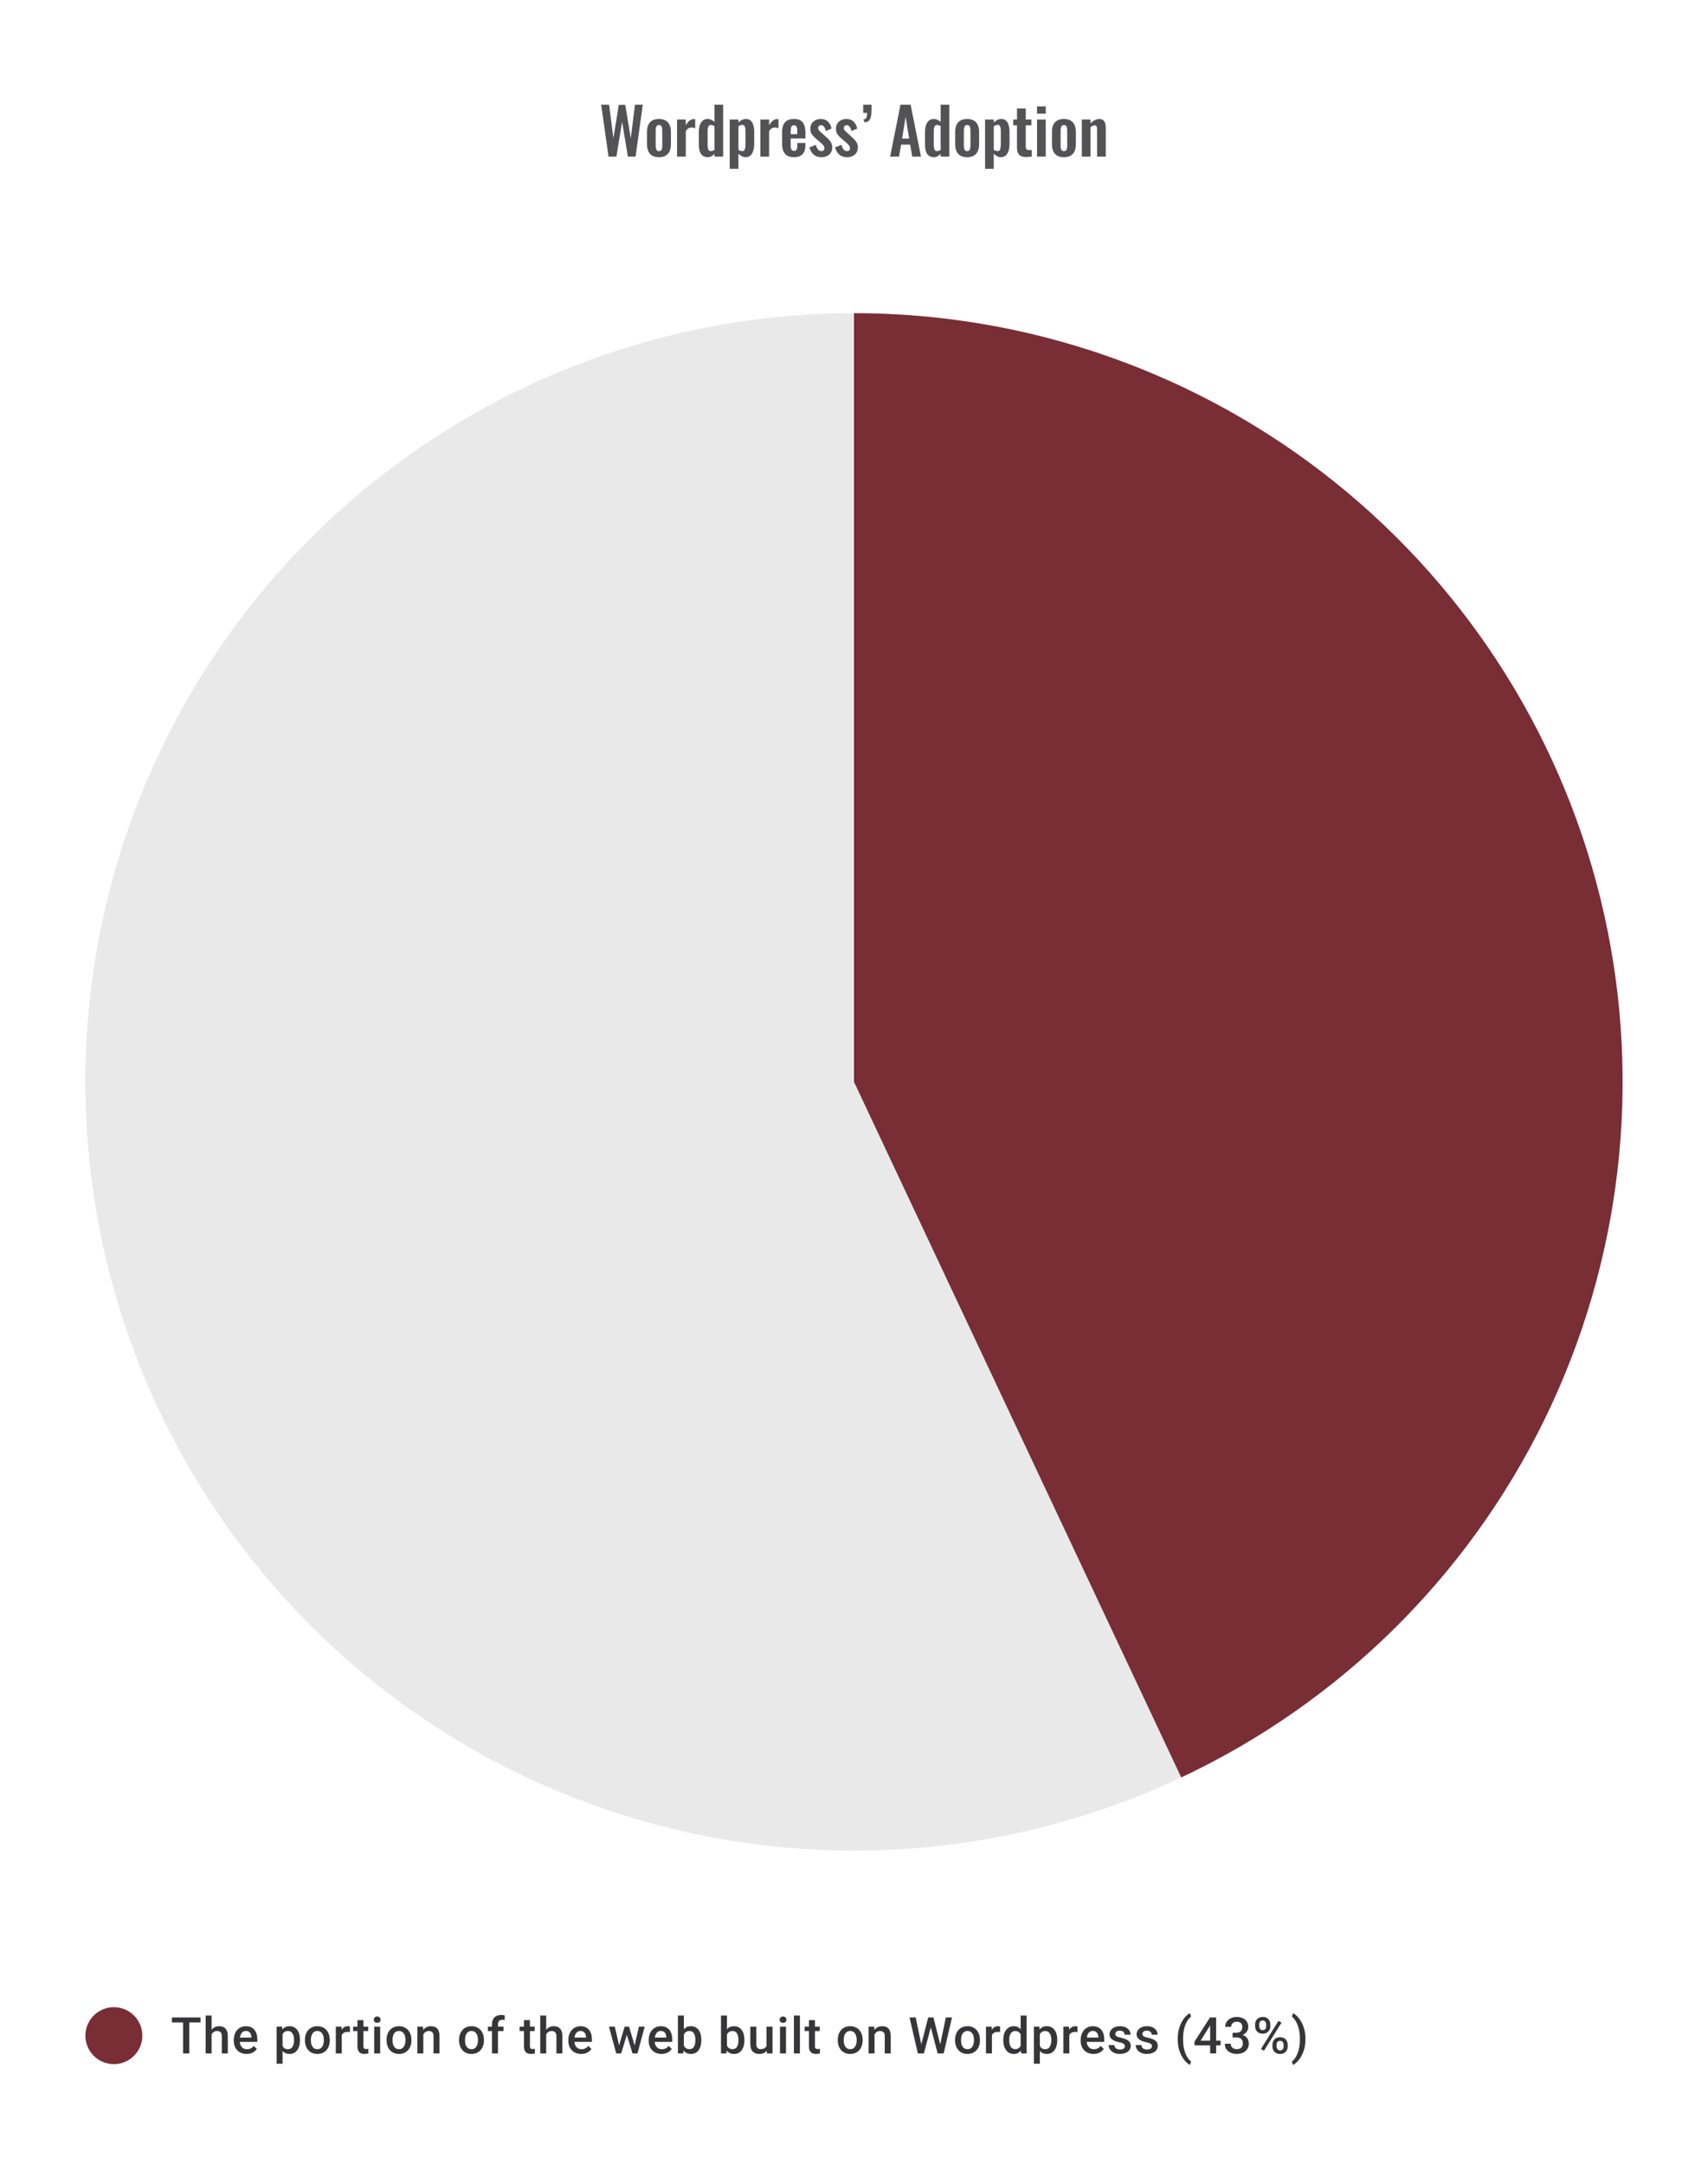 <svg width="480" height="608" viewBox="0 0 480 608" fill="none" xmlns="http://www.w3.org/2000/svg">
<path d="M171.015 44L168.945 29.42H171.177L172.383 38.87L173.895 29.456H175.713L177.261 38.87L178.449 29.42H180.645L178.611 44H176.451L174.831 34.226L173.229 44H171.015ZM185.182 44.162C184.426 44.162 183.802 44.024 183.31 43.748C182.818 43.46 182.446 43.046 182.194 42.506C181.954 41.966 181.834 41.312 181.834 40.544V37.052C181.834 36.284 181.954 35.63 182.194 35.09C182.446 34.55 182.818 34.142 183.31 33.866C183.802 33.578 184.426 33.434 185.182 33.434C185.938 33.434 186.562 33.578 187.054 33.866C187.558 34.142 187.93 34.55 188.17 35.09C188.422 35.63 188.548 36.284 188.548 37.052V40.544C188.548 41.312 188.422 41.966 188.17 42.506C187.93 43.046 187.558 43.46 187.054 43.748C186.562 44.024 185.938 44.162 185.182 44.162ZM185.2 42.47C185.476 42.47 185.68 42.392 185.812 42.236C185.944 42.08 186.028 41.87 186.064 41.606C186.1 41.33 186.118 41.03 186.118 40.706V36.89C186.118 36.566 186.1 36.272 186.064 36.008C186.028 35.744 185.944 35.534 185.812 35.378C185.68 35.21 185.476 35.126 185.2 35.126C184.924 35.126 184.72 35.21 184.588 35.378C184.456 35.534 184.366 35.744 184.318 36.008C184.282 36.272 184.264 36.566 184.264 36.89V40.706C184.264 41.03 184.282 41.33 184.318 41.606C184.366 41.87 184.456 42.08 184.588 42.236C184.72 42.392 184.924 42.47 185.2 42.47ZM190.277 44V33.596H192.725V35.198C193.085 34.586 193.445 34.148 193.805 33.884C194.165 33.608 194.561 33.47 194.993 33.47C195.065 33.47 195.125 33.476 195.173 33.488C195.233 33.488 195.299 33.494 195.371 33.506V36.044C195.227 35.984 195.065 35.936 194.885 35.9C194.717 35.852 194.543 35.828 194.363 35.828C194.039 35.828 193.745 35.906 193.481 36.062C193.217 36.218 192.965 36.476 192.725 36.836V44H190.277ZM198.909 44.162C198.081 44.162 197.451 43.868 197.019 43.28C196.599 42.692 196.389 41.75 196.389 40.454V37.268C196.389 36.548 196.467 35.9 196.623 35.324C196.791 34.748 197.055 34.292 197.415 33.956C197.775 33.608 198.261 33.434 198.873 33.434C199.245 33.434 199.587 33.512 199.899 33.668C200.223 33.812 200.517 34.004 200.781 34.244V29.42H203.229V44H200.781V43.262C200.505 43.538 200.211 43.76 199.899 43.928C199.587 44.084 199.257 44.162 198.909 44.162ZM199.809 42.47C199.941 42.47 200.091 42.44 200.259 42.38C200.427 42.32 200.601 42.236 200.781 42.128V35.45C200.637 35.354 200.481 35.276 200.313 35.216C200.145 35.144 199.971 35.108 199.791 35.108C199.443 35.108 199.197 35.27 199.053 35.594C198.921 35.906 198.855 36.29 198.855 36.746V40.634C198.855 40.982 198.879 41.294 198.927 41.57C198.975 41.846 199.065 42.068 199.197 42.236C199.341 42.392 199.545 42.47 199.809 42.47ZM205.077 47.42V33.596H207.525V34.388C207.825 34.1 208.155 33.872 208.515 33.704C208.875 33.524 209.253 33.434 209.649 33.434C210.117 33.434 210.501 33.542 210.801 33.758C211.101 33.974 211.335 34.262 211.503 34.622C211.671 34.97 211.785 35.348 211.845 35.756C211.917 36.152 211.953 36.536 211.953 36.908V40.436C211.953 41.12 211.869 41.744 211.701 42.308C211.545 42.872 211.287 43.322 210.927 43.658C210.579 43.994 210.111 44.162 209.523 44.162C209.151 44.162 208.797 44.072 208.461 43.892C208.137 43.712 207.825 43.484 207.525 43.208V47.42H205.077ZM208.605 42.452C208.869 42.452 209.061 42.368 209.181 42.2C209.313 42.02 209.397 41.786 209.433 41.498C209.481 41.198 209.505 40.874 209.505 40.526V36.8C209.505 36.476 209.481 36.188 209.433 35.936C209.385 35.672 209.295 35.462 209.163 35.306C209.031 35.15 208.839 35.072 208.587 35.072C208.395 35.072 208.203 35.12 208.011 35.216C207.831 35.3 207.669 35.402 207.525 35.522V42.092C207.681 42.2 207.849 42.29 208.029 42.362C208.209 42.422 208.401 42.452 208.605 42.452ZM213.691 44V33.596H216.139V35.198C216.499 34.586 216.859 34.148 217.219 33.884C217.579 33.608 217.975 33.47 218.407 33.47C218.479 33.47 218.539 33.476 218.587 33.488C218.647 33.488 218.713 33.494 218.785 33.506V36.044C218.641 35.984 218.479 35.936 218.299 35.9C218.131 35.852 217.957 35.828 217.777 35.828C217.453 35.828 217.159 35.906 216.895 36.062C216.631 36.218 216.379 36.476 216.139 36.836V44H213.691ZM223.133 44.162C222.353 44.162 221.717 44.018 221.225 43.73C220.733 43.43 220.367 42.998 220.127 42.434C219.899 41.858 219.785 41.168 219.785 40.364V37.232C219.785 36.404 219.899 35.708 220.127 35.144C220.367 34.58 220.733 34.154 221.225 33.866C221.729 33.578 222.365 33.434 223.133 33.434C223.961 33.434 224.603 33.59 225.059 33.902C225.527 34.214 225.857 34.67 226.049 35.27C226.253 35.858 226.355 36.578 226.355 37.43V38.906H222.215V40.958C222.215 41.294 222.245 41.57 222.305 41.786C222.377 42.002 222.485 42.158 222.629 42.254C222.773 42.35 222.947 42.398 223.151 42.398C223.367 42.398 223.541 42.35 223.673 42.254C223.805 42.146 223.901 41.996 223.961 41.804C224.021 41.6 224.051 41.348 224.051 41.048V40.184H226.337V40.886C226.337 41.942 226.073 42.752 225.545 43.316C225.017 43.88 224.213 44.162 223.133 44.162ZM222.215 37.7H224.051V36.71C224.051 36.35 224.021 36.062 223.961 35.846C223.901 35.618 223.805 35.456 223.673 35.36C223.541 35.252 223.355 35.198 223.115 35.198C222.899 35.198 222.725 35.252 222.593 35.36C222.461 35.468 222.365 35.648 222.305 35.9C222.245 36.152 222.215 36.512 222.215 36.98V37.7ZM230.842 44.162C229.966 44.162 229.246 43.928 228.682 43.46C228.118 42.992 227.716 42.308 227.476 41.408L229.294 40.706C229.438 41.27 229.63 41.702 229.87 42.002C230.11 42.302 230.422 42.452 230.806 42.452C231.094 42.452 231.31 42.38 231.454 42.236C231.598 42.092 231.67 41.894 231.67 41.642C231.67 41.354 231.58 41.096 231.4 40.868C231.232 40.628 230.938 40.334 230.518 39.986L229.258 38.924C228.802 38.528 228.43 38.126 228.142 37.718C227.866 37.298 227.728 36.776 227.728 36.152C227.728 35.588 227.854 35.108 228.106 34.712C228.37 34.304 228.724 33.992 229.168 33.776C229.624 33.548 230.128 33.434 230.68 33.434C231.52 33.434 232.192 33.686 232.696 34.19C233.212 34.682 233.542 35.33 233.686 36.134L232.084 36.818C232.024 36.53 231.934 36.266 231.814 36.026C231.706 35.774 231.562 35.57 231.382 35.414C231.202 35.258 230.992 35.18 230.752 35.18C230.5 35.18 230.296 35.258 230.14 35.414C229.996 35.57 229.924 35.768 229.924 36.008C229.924 36.212 230.008 36.422 230.176 36.638C230.356 36.854 230.608 37.1 230.932 37.376L232.21 38.528C232.486 38.768 232.75 39.026 233.002 39.302C233.254 39.578 233.464 39.89 233.632 40.238C233.8 40.574 233.884 40.964 233.884 41.408C233.884 42.008 233.746 42.512 233.47 42.92C233.206 43.328 232.84 43.64 232.372 43.856C231.916 44.06 231.406 44.162 230.842 44.162ZM238.049 44.162C237.173 44.162 236.453 43.928 235.889 43.46C235.325 42.992 234.923 42.308 234.683 41.408L236.501 40.706C236.645 41.27 236.837 41.702 237.077 42.002C237.317 42.302 237.629 42.452 238.013 42.452C238.301 42.452 238.517 42.38 238.661 42.236C238.805 42.092 238.877 41.894 238.877 41.642C238.877 41.354 238.787 41.096 238.607 40.868C238.439 40.628 238.145 40.334 237.725 39.986L236.465 38.924C236.009 38.528 235.637 38.126 235.349 37.718C235.073 37.298 234.935 36.776 234.935 36.152C234.935 35.588 235.061 35.108 235.313 34.712C235.577 34.304 235.931 33.992 236.375 33.776C236.831 33.548 237.335 33.434 237.887 33.434C238.727 33.434 239.399 33.686 239.903 34.19C240.419 34.682 240.749 35.33 240.893 36.134L239.291 36.818C239.231 36.53 239.141 36.266 239.021 36.026C238.913 35.774 238.769 35.57 238.589 35.414C238.409 35.258 238.199 35.18 237.959 35.18C237.707 35.18 237.503 35.258 237.347 35.414C237.203 35.57 237.131 35.768 237.131 36.008C237.131 36.212 237.215 36.422 237.383 36.638C237.563 36.854 237.815 37.1 238.139 37.376L239.417 38.528C239.693 38.768 239.957 39.026 240.209 39.302C240.461 39.578 240.671 39.89 240.839 40.238C241.007 40.574 241.091 40.964 241.091 41.408C241.091 42.008 240.953 42.512 240.677 42.92C240.413 43.328 240.047 43.64 239.579 43.856C239.123 44.06 238.613 44.162 238.049 44.162ZM242.934 34.37L242.664 33.542C243.084 33.53 243.36 33.368 243.492 33.056C243.624 32.744 243.69 32.3 243.69 31.724H242.592V29.42H244.932C244.932 29.744 244.932 30.068 244.932 30.392C244.932 30.704 244.926 31.004 244.914 31.292C244.902 32.276 244.752 33.032 244.464 33.56C244.188 34.076 243.678 34.346 242.934 34.37ZM250.151 44L253.067 29.42H255.911L258.827 44H256.361L255.785 40.634H253.247L252.653 44H250.151ZM253.517 38.942H255.497L254.507 32.822L253.517 38.942ZM262.471 44.162C261.643 44.162 261.013 43.868 260.581 43.28C260.161 42.692 259.951 41.75 259.951 40.454V37.268C259.951 36.548 260.029 35.9 260.185 35.324C260.353 34.748 260.617 34.292 260.977 33.956C261.337 33.608 261.823 33.434 262.435 33.434C262.807 33.434 263.149 33.512 263.461 33.668C263.785 33.812 264.079 34.004 264.343 34.244V29.42H266.791V44H264.343V43.262C264.067 43.538 263.773 43.76 263.461 43.928C263.149 44.084 262.819 44.162 262.471 44.162ZM263.371 42.47C263.503 42.47 263.653 42.44 263.821 42.38C263.989 42.32 264.163 42.236 264.343 42.128V35.45C264.199 35.354 264.043 35.276 263.875 35.216C263.707 35.144 263.533 35.108 263.353 35.108C263.005 35.108 262.759 35.27 262.615 35.594C262.483 35.906 262.417 36.29 262.417 36.746V40.634C262.417 40.982 262.441 41.294 262.489 41.57C262.537 41.846 262.627 42.068 262.759 42.236C262.903 42.392 263.107 42.47 263.371 42.47ZM271.789 44.162C271.033 44.162 270.409 44.024 269.917 43.748C269.425 43.46 269.053 43.046 268.801 42.506C268.561 41.966 268.441 41.312 268.441 40.544V37.052C268.441 36.284 268.561 35.63 268.801 35.09C269.053 34.55 269.425 34.142 269.917 33.866C270.409 33.578 271.033 33.434 271.789 33.434C272.545 33.434 273.169 33.578 273.661 33.866C274.165 34.142 274.537 34.55 274.777 35.09C275.029 35.63 275.155 36.284 275.155 37.052V40.544C275.155 41.312 275.029 41.966 274.777 42.506C274.537 43.046 274.165 43.46 273.661 43.748C273.169 44.024 272.545 44.162 271.789 44.162ZM271.807 42.47C272.083 42.47 272.287 42.392 272.419 42.236C272.551 42.08 272.635 41.87 272.671 41.606C272.707 41.33 272.725 41.03 272.725 40.706V36.89C272.725 36.566 272.707 36.272 272.671 36.008C272.635 35.744 272.551 35.534 272.419 35.378C272.287 35.21 272.083 35.126 271.807 35.126C271.531 35.126 271.327 35.21 271.195 35.378C271.063 35.534 270.973 35.744 270.925 36.008C270.889 36.272 270.871 36.566 270.871 36.89V40.706C270.871 41.03 270.889 41.33 270.925 41.606C270.973 41.87 271.063 42.08 271.195 42.236C271.327 42.392 271.531 42.47 271.807 42.47ZM276.831 47.42V33.596H279.279V34.388C279.579 34.1 279.909 33.872 280.269 33.704C280.629 33.524 281.007 33.434 281.403 33.434C281.871 33.434 282.255 33.542 282.555 33.758C282.855 33.974 283.089 34.262 283.257 34.622C283.425 34.97 283.539 35.348 283.599 35.756C283.671 36.152 283.707 36.536 283.707 36.908V40.436C283.707 41.12 283.623 41.744 283.455 42.308C283.299 42.872 283.041 43.322 282.681 43.658C282.333 43.994 281.865 44.162 281.277 44.162C280.905 44.162 280.551 44.072 280.215 43.892C279.891 43.712 279.579 43.484 279.279 43.208V47.42H276.831ZM280.359 42.452C280.623 42.452 280.815 42.368 280.935 42.2C281.067 42.02 281.151 41.786 281.187 41.498C281.235 41.198 281.259 40.874 281.259 40.526V36.8C281.259 36.476 281.235 36.188 281.187 35.936C281.139 35.672 281.049 35.462 280.917 35.306C280.785 35.15 280.593 35.072 280.341 35.072C280.149 35.072 279.957 35.12 279.765 35.216C279.585 35.3 279.423 35.402 279.279 35.522V42.092C279.435 42.2 279.603 42.29 279.783 42.362C279.963 42.422 280.155 42.452 280.359 42.452ZM288.397 44.126C287.737 44.126 287.215 44.018 286.831 43.802C286.459 43.586 286.195 43.274 286.039 42.866C285.883 42.458 285.805 41.972 285.805 41.408V35.216H284.761V33.596H285.805V30.482H288.271V33.596H289.855V35.216H288.271V41.192C288.271 41.552 288.349 41.81 288.505 41.966C288.661 42.11 288.895 42.182 289.207 42.182C289.339 42.182 289.465 42.176 289.585 42.164C289.717 42.152 289.843 42.14 289.963 42.128V44C289.759 44.024 289.519 44.048 289.243 44.072C288.979 44.108 288.697 44.126 288.397 44.126ZM291.44 44V33.596H293.888V44H291.44ZM291.44 31.94V29.906H293.888V31.94H291.44ZM298.982 44.162C298.226 44.162 297.602 44.024 297.11 43.748C296.618 43.46 296.246 43.046 295.994 42.506C295.754 41.966 295.634 41.312 295.634 40.544V37.052C295.634 36.284 295.754 35.63 295.994 35.09C296.246 34.55 296.618 34.142 297.11 33.866C297.602 33.578 298.226 33.434 298.982 33.434C299.738 33.434 300.362 33.578 300.854 33.866C301.358 34.142 301.73 34.55 301.97 35.09C302.222 35.63 302.348 36.284 302.348 37.052V40.544C302.348 41.312 302.222 41.966 301.97 42.506C301.73 43.046 301.358 43.46 300.854 43.748C300.362 44.024 299.738 44.162 298.982 44.162ZM299 42.47C299.276 42.47 299.48 42.392 299.612 42.236C299.744 42.08 299.828 41.87 299.864 41.606C299.9 41.33 299.918 41.03 299.918 40.706V36.89C299.918 36.566 299.9 36.272 299.864 36.008C299.828 35.744 299.744 35.534 299.612 35.378C299.48 35.21 299.276 35.126 299 35.126C298.724 35.126 298.52 35.21 298.388 35.378C298.256 35.534 298.166 35.744 298.118 36.008C298.082 36.272 298.064 36.566 298.064 36.89V40.706C298.064 41.03 298.082 41.33 298.118 41.606C298.166 41.87 298.256 42.08 298.388 42.236C298.52 42.392 298.724 42.47 299 42.47ZM304.024 44V33.596H306.472V34.64C306.844 34.28 307.234 33.992 307.642 33.776C308.062 33.548 308.512 33.434 308.992 33.434C309.424 33.434 309.766 33.542 310.018 33.758C310.27 33.962 310.456 34.238 310.576 34.586C310.696 34.934 310.756 35.312 310.756 35.72V44H308.308V36.206C308.308 35.894 308.26 35.654 308.164 35.486C308.068 35.318 307.882 35.234 307.606 35.234C307.438 35.234 307.252 35.282 307.048 35.378C306.856 35.474 306.664 35.594 306.472 35.738V44H304.024Z" fill="#1E1E21" fill-opacity="0.76"/>
<circle cx="240" cy="304" r="216" fill="#1E1E21" fill-opacity="0.1"/>
<path d="M240 88C289.099 88 336.734 104.728 375.052 135.427C413.371 166.126 440.087 208.964 450.798 256.881C461.509 304.798 455.575 354.934 433.974 399.027C412.373 443.119 376.395 478.537 331.968 499.443L240 304L240 88Z" fill="#792D35"/>
<circle cx="32" cy="572" r="8" fill="#792D35"/>
<path d="M53.187 566.89V577H51.458V566.89H53.187ZM56.36 566.89V568.279H48.312V566.89H56.36ZM59.463 566.335V577H57.797V566.335H59.463ZM59.172 572.966L58.63 572.959C58.635 572.441 58.706 571.961 58.845 571.522C58.989 571.082 59.188 570.7 59.442 570.376C59.702 570.047 60.012 569.795 60.373 569.619C60.734 569.439 61.134 569.348 61.574 569.348C61.944 569.348 62.278 569.399 62.574 569.501C62.875 569.603 63.134 569.767 63.352 569.994C63.569 570.216 63.733 570.508 63.844 570.869C63.96 571.225 64.018 571.661 64.018 572.174V577H62.338V572.16C62.338 571.799 62.285 571.512 62.178 571.3C62.076 571.087 61.926 570.934 61.727 570.841C61.528 570.744 61.285 570.695 60.998 570.695C60.697 570.695 60.431 570.756 60.199 570.876C59.972 570.996 59.783 571.161 59.63 571.369C59.477 571.577 59.361 571.818 59.283 572.091C59.209 572.364 59.172 572.656 59.172 572.966ZM69.309 577.139C68.753 577.139 68.251 577.049 67.802 576.868C67.358 576.683 66.978 576.426 66.663 576.097C66.353 575.769 66.115 575.382 65.948 574.938C65.781 574.493 65.698 574.014 65.698 573.501V573.223C65.698 572.635 65.784 572.103 65.955 571.626C66.126 571.149 66.365 570.742 66.67 570.404C66.976 570.061 67.337 569.8 67.753 569.619C68.17 569.439 68.621 569.348 69.107 569.348C69.644 569.348 70.114 569.439 70.517 569.619C70.919 569.8 71.253 570.054 71.517 570.383C71.785 570.707 71.984 571.094 72.114 571.543C72.248 571.992 72.315 572.487 72.315 573.028V573.744H66.51V572.542H70.663V572.41C70.653 572.11 70.593 571.827 70.482 571.563C70.376 571.3 70.211 571.087 69.989 570.925C69.767 570.763 69.471 570.682 69.1 570.682C68.823 570.682 68.575 570.742 68.357 570.862C68.144 570.978 67.966 571.147 67.823 571.369C67.679 571.591 67.568 571.86 67.49 572.174C67.415 572.485 67.378 572.834 67.378 573.223V573.501C67.378 573.829 67.422 574.135 67.51 574.417C67.603 574.695 67.737 574.938 67.913 575.146C68.089 575.354 68.302 575.519 68.552 575.639C68.802 575.755 69.086 575.813 69.406 575.813C69.808 575.813 70.167 575.732 70.482 575.57C70.797 575.408 71.07 575.179 71.301 574.882L72.183 575.736C72.021 575.972 71.811 576.199 71.551 576.417C71.292 576.63 70.975 576.803 70.6 576.938C70.23 577.072 69.799 577.139 69.309 577.139ZM79.411 570.932V579.888H77.737V569.487H79.279L79.411 570.932ZM84.306 573.174V573.32C84.306 573.866 84.241 574.373 84.111 574.841C83.986 575.304 83.799 575.709 83.549 576.056C83.304 576.398 83 576.664 82.639 576.854C82.278 577.044 81.862 577.139 81.389 577.139C80.922 577.139 80.512 577.053 80.16 576.882C79.813 576.706 79.519 576.458 79.279 576.139C79.038 575.82 78.844 575.445 78.695 575.014C78.552 574.579 78.45 574.102 78.39 573.584V573.021C78.45 572.471 78.552 571.971 78.695 571.522C78.844 571.073 79.038 570.686 79.279 570.362C79.519 570.038 79.813 569.788 80.16 569.612C80.508 569.436 80.913 569.348 81.376 569.348C81.848 569.348 82.267 569.441 82.632 569.626C82.998 569.807 83.306 570.066 83.556 570.404C83.806 570.737 83.993 571.14 84.118 571.612C84.243 572.079 84.306 572.6 84.306 573.174ZM82.632 573.32V573.174C82.632 572.827 82.6 572.505 82.535 572.209C82.47 571.908 82.368 571.644 82.23 571.418C82.091 571.191 81.913 571.015 81.695 570.89C81.482 570.76 81.225 570.695 80.924 570.695C80.628 570.695 80.374 570.746 80.16 570.848C79.948 570.945 79.769 571.082 79.626 571.258C79.482 571.434 79.371 571.64 79.293 571.876C79.214 572.107 79.158 572.36 79.126 572.633V573.98C79.181 574.313 79.276 574.618 79.411 574.896C79.545 575.174 79.735 575.396 79.98 575.563C80.23 575.725 80.549 575.806 80.938 575.806C81.239 575.806 81.496 575.741 81.709 575.611C81.922 575.482 82.095 575.304 82.23 575.077C82.368 574.845 82.47 574.579 82.535 574.278C82.6 573.977 82.632 573.658 82.632 573.32ZM85.694 573.327V573.167C85.694 572.626 85.773 572.123 85.93 571.661C86.088 571.193 86.314 570.788 86.611 570.445C86.912 570.098 87.277 569.83 87.708 569.64C88.143 569.446 88.633 569.348 89.18 569.348C89.731 569.348 90.221 569.446 90.652 569.64C91.087 569.83 91.455 570.098 91.756 570.445C92.056 570.788 92.286 571.193 92.443 571.661C92.6 572.123 92.679 572.626 92.679 573.167V573.327C92.679 573.869 92.6 574.371 92.443 574.834C92.286 575.297 92.056 575.702 91.756 576.049C91.455 576.391 91.089 576.66 90.659 576.854C90.228 577.044 89.74 577.139 89.194 577.139C88.643 577.139 88.15 577.044 87.715 576.854C87.284 576.66 86.918 576.391 86.618 576.049C86.317 575.702 86.088 575.297 85.93 574.834C85.773 574.371 85.694 573.869 85.694 573.327ZM87.368 573.167V573.327C87.368 573.665 87.402 573.984 87.472 574.285C87.541 574.586 87.65 574.85 87.798 575.077C87.946 575.304 88.136 575.482 88.367 575.611C88.599 575.741 88.874 575.806 89.194 575.806C89.504 575.806 89.772 575.741 89.999 575.611C90.23 575.482 90.42 575.304 90.568 575.077C90.716 574.85 90.825 574.586 90.895 574.285C90.969 573.984 91.006 573.665 91.006 573.327V573.167C91.006 572.834 90.969 572.519 90.895 572.223C90.825 571.922 90.714 571.656 90.561 571.424C90.413 571.193 90.224 571.013 89.992 570.883C89.765 570.749 89.494 570.682 89.18 570.682C88.865 570.682 88.592 570.749 88.36 570.883C88.133 571.013 87.946 571.193 87.798 571.424C87.65 571.656 87.541 571.922 87.472 572.223C87.402 572.519 87.368 572.834 87.368 573.167ZM96.046 570.918V577H94.373V569.487H95.97L96.046 570.918ZM98.345 569.439L98.331 570.994C98.229 570.975 98.118 570.962 97.998 570.952C97.882 570.943 97.766 570.938 97.65 570.938C97.363 570.938 97.111 570.98 96.894 571.063C96.676 571.142 96.493 571.258 96.345 571.411C96.201 571.559 96.09 571.739 96.012 571.952C95.933 572.165 95.887 572.403 95.873 572.667L95.491 572.695C95.491 572.223 95.537 571.786 95.63 571.383C95.722 570.98 95.861 570.626 96.046 570.32C96.236 570.015 96.472 569.777 96.755 569.605C97.042 569.434 97.373 569.348 97.748 569.348C97.849 569.348 97.958 569.358 98.074 569.376C98.194 569.395 98.284 569.416 98.345 569.439ZM103.469 569.487V570.709H99.233V569.487H103.469ZM100.455 567.647H102.128V574.924C102.128 575.155 102.161 575.334 102.226 575.459C102.295 575.579 102.39 575.66 102.51 575.702C102.631 575.743 102.772 575.764 102.934 575.764C103.05 575.764 103.161 575.757 103.267 575.743C103.374 575.729 103.459 575.715 103.524 575.702L103.531 576.979C103.392 577.021 103.23 577.058 103.045 577.09C102.864 577.123 102.656 577.139 102.42 577.139C102.036 577.139 101.696 577.072 101.399 576.938C101.103 576.799 100.872 576.574 100.705 576.264C100.538 575.954 100.455 575.542 100.455 575.028V567.647ZM106.836 569.487V577H105.156V569.487H106.836ZM105.044 567.515C105.044 567.261 105.128 567.05 105.294 566.884C105.466 566.712 105.702 566.627 106.003 566.627C106.299 566.627 106.533 566.712 106.704 566.884C106.875 567.05 106.961 567.261 106.961 567.515C106.961 567.765 106.875 567.974 106.704 568.14C106.533 568.307 106.299 568.39 106.003 568.39C105.702 568.39 105.466 568.307 105.294 568.14C105.128 567.974 105.044 567.765 105.044 567.515ZM108.634 573.327V573.167C108.634 572.626 108.713 572.123 108.87 571.661C109.027 571.193 109.254 570.788 109.55 570.445C109.851 570.098 110.217 569.83 110.647 569.64C111.083 569.446 111.573 569.348 112.119 569.348C112.67 569.348 113.161 569.446 113.591 569.64C114.027 569.83 114.395 570.098 114.695 570.445C114.996 570.788 115.225 571.193 115.383 571.661C115.54 572.123 115.619 572.626 115.619 573.167V573.327C115.619 573.869 115.54 574.371 115.383 574.834C115.225 575.297 114.996 575.702 114.695 576.049C114.395 576.391 114.029 576.66 113.598 576.854C113.168 577.044 112.68 577.139 112.133 577.139C111.582 577.139 111.089 577.044 110.654 576.854C110.224 576.66 109.858 576.391 109.557 576.049C109.256 575.702 109.027 575.297 108.87 574.834C108.713 574.371 108.634 573.869 108.634 573.327ZM110.307 573.167V573.327C110.307 573.665 110.342 573.984 110.411 574.285C110.481 574.586 110.59 574.85 110.738 575.077C110.886 575.304 111.076 575.482 111.307 575.611C111.538 575.741 111.814 575.806 112.133 575.806C112.443 575.806 112.712 575.741 112.939 575.611C113.17 575.482 113.36 575.304 113.508 575.077C113.656 574.85 113.765 574.586 113.834 574.285C113.908 573.984 113.946 573.665 113.946 573.327V573.167C113.946 572.834 113.908 572.519 113.834 572.223C113.765 571.922 113.654 571.656 113.501 571.424C113.353 571.193 113.163 571.013 112.932 570.883C112.705 570.749 112.434 570.682 112.119 570.682C111.805 570.682 111.532 570.749 111.3 570.883C111.073 571.013 110.886 571.193 110.738 571.424C110.59 571.656 110.481 571.922 110.411 572.223C110.342 572.519 110.307 572.834 110.307 573.167ZM118.965 571.091V577H117.292V569.487H118.868L118.965 571.091ZM118.667 572.966L118.125 572.959C118.13 572.427 118.204 571.938 118.347 571.494C118.495 571.05 118.699 570.668 118.958 570.348C119.222 570.029 119.537 569.784 119.903 569.612C120.268 569.436 120.676 569.348 121.125 569.348C121.486 569.348 121.812 569.399 122.104 569.501C122.4 569.598 122.652 569.758 122.861 569.98C123.073 570.202 123.235 570.492 123.347 570.848C123.458 571.2 123.513 571.633 123.513 572.147V577H121.833V572.14C121.833 571.779 121.78 571.494 121.673 571.286C121.571 571.073 121.421 570.922 121.222 570.834C121.027 570.742 120.784 570.695 120.493 570.695C120.206 570.695 119.949 570.756 119.722 570.876C119.495 570.996 119.303 571.161 119.146 571.369C118.993 571.577 118.875 571.818 118.792 572.091C118.708 572.364 118.667 572.656 118.667 572.966ZM129.012 573.327V573.167C129.012 572.626 129.09 572.123 129.248 571.661C129.405 571.193 129.632 570.788 129.928 570.445C130.229 570.098 130.595 569.83 131.025 569.64C131.46 569.446 131.951 569.348 132.497 569.348C133.048 569.348 133.539 569.446 133.969 569.64C134.404 569.83 134.772 570.098 135.073 570.445C135.374 570.788 135.603 571.193 135.761 571.661C135.918 572.123 135.997 572.626 135.997 573.167V573.327C135.997 573.869 135.918 574.371 135.761 574.834C135.603 575.297 135.374 575.702 135.073 576.049C134.772 576.391 134.407 576.66 133.976 576.854C133.546 577.044 133.057 577.139 132.511 577.139C131.96 577.139 131.467 577.044 131.032 576.854C130.602 576.66 130.236 576.391 129.935 576.049C129.634 575.702 129.405 575.297 129.248 574.834C129.09 574.371 129.012 573.869 129.012 573.327ZM130.685 573.167V573.327C130.685 573.665 130.72 573.984 130.789 574.285C130.859 574.586 130.968 574.85 131.116 575.077C131.264 575.304 131.454 575.482 131.685 575.611C131.916 575.741 132.192 575.806 132.511 575.806C132.821 575.806 133.09 575.741 133.317 575.611C133.548 575.482 133.738 575.304 133.886 575.077C134.034 574.85 134.143 574.586 134.212 574.285C134.286 573.984 134.323 573.665 134.323 573.327V573.167C134.323 572.834 134.286 572.519 134.212 572.223C134.143 571.922 134.032 571.656 133.879 571.424C133.731 571.193 133.541 571.013 133.31 570.883C133.083 570.749 132.812 570.682 132.497 570.682C132.183 570.682 131.909 570.749 131.678 570.883C131.451 571.013 131.264 571.193 131.116 571.424C130.968 571.656 130.859 571.922 130.789 572.223C130.72 572.519 130.685 572.834 130.685 573.167ZM139.947 577H138.274V568.765C138.274 568.205 138.378 567.735 138.586 567.356C138.799 566.971 139.103 566.682 139.496 566.488C139.889 566.289 140.355 566.189 140.892 566.189C141.058 566.189 141.223 566.201 141.385 566.224C141.547 566.242 141.704 566.273 141.857 566.314L141.815 567.606C141.722 567.582 141.621 567.566 141.51 567.557C141.403 567.548 141.287 567.543 141.162 567.543C140.908 567.543 140.688 567.592 140.503 567.689C140.322 567.782 140.183 567.918 140.086 568.099C139.994 568.279 139.947 568.501 139.947 568.765V577ZM141.496 569.487V570.709H137.121V569.487H141.496ZM150.265 569.487V570.709H146.029V569.487H150.265ZM147.251 567.647H148.925V574.924C148.925 575.155 148.957 575.334 149.022 575.459C149.091 575.579 149.186 575.66 149.306 575.702C149.427 575.743 149.568 575.764 149.73 575.764C149.846 575.764 149.957 575.757 150.063 575.743C150.17 575.729 150.255 575.715 150.32 575.702L150.327 576.979C150.188 577.021 150.026 577.058 149.841 577.09C149.661 577.123 149.452 577.139 149.216 577.139C148.832 577.139 148.492 577.072 148.195 576.938C147.899 576.799 147.668 576.574 147.501 576.264C147.334 575.954 147.251 575.542 147.251 575.028V567.647ZM153.493 566.335V577H151.827V566.335H153.493ZM153.201 572.966L152.66 572.959C152.664 572.441 152.736 571.961 152.875 571.522C153.019 571.082 153.218 570.7 153.472 570.376C153.731 570.047 154.041 569.795 154.403 569.619C154.764 569.439 155.164 569.348 155.604 569.348C155.974 569.348 156.307 569.399 156.604 569.501C156.904 569.603 157.164 569.767 157.381 569.994C157.599 570.216 157.763 570.508 157.874 570.869C157.99 571.225 158.048 571.661 158.048 572.174V577H156.368V572.16C156.368 571.799 156.314 571.512 156.208 571.3C156.106 571.087 155.956 570.934 155.757 570.841C155.557 570.744 155.314 570.695 155.027 570.695C154.727 570.695 154.46 570.756 154.229 570.876C154.002 570.996 153.812 571.161 153.66 571.369C153.507 571.577 153.391 571.818 153.312 572.091C153.238 572.364 153.201 572.656 153.201 572.966ZM163.338 577.139C162.783 577.139 162.281 577.049 161.832 576.868C161.387 576.683 161.008 576.426 160.693 576.097C160.383 575.769 160.144 575.382 159.978 574.938C159.811 574.493 159.728 574.014 159.728 573.501V573.223C159.728 572.635 159.813 572.103 159.985 571.626C160.156 571.149 160.394 570.742 160.7 570.404C161.005 570.061 161.366 569.8 161.783 569.619C162.2 569.439 162.651 569.348 163.137 569.348C163.674 569.348 164.144 569.439 164.547 569.619C164.949 569.8 165.283 570.054 165.546 570.383C165.815 570.707 166.014 571.094 166.143 571.543C166.278 571.992 166.345 572.487 166.345 573.028V573.744H160.54V572.542H164.692V572.41C164.683 572.11 164.623 571.827 164.512 571.563C164.405 571.3 164.241 571.087 164.019 570.925C163.797 570.763 163.5 570.682 163.13 570.682C162.852 570.682 162.605 570.742 162.387 570.862C162.174 570.978 161.996 571.147 161.852 571.369C161.709 571.591 161.598 571.86 161.519 572.174C161.445 572.485 161.408 572.834 161.408 573.223V573.501C161.408 573.829 161.452 574.135 161.54 574.417C161.633 574.695 161.767 574.938 161.943 575.146C162.119 575.354 162.332 575.519 162.582 575.639C162.831 575.755 163.116 575.813 163.436 575.813C163.838 575.813 164.197 575.732 164.512 575.57C164.827 575.408 165.1 575.179 165.331 574.882L166.213 575.736C166.051 575.972 165.84 576.199 165.581 576.417C165.322 576.63 165.005 576.803 164.63 576.938C164.26 577.072 163.829 577.139 163.338 577.139ZM173.801 575.334L175.537 569.487H176.607L176.315 571.237L174.565 577H173.607L173.801 575.334ZM172.781 569.487L174.135 575.361L174.246 577H173.177L171.142 569.487H172.781ZM178.231 575.292L179.544 569.487H181.175L179.148 577H178.079L178.231 575.292ZM176.787 569.487L178.502 575.264L178.717 577H177.759L175.989 571.23L175.697 569.487H176.787ZM185.91 577.139C185.355 577.139 184.853 577.049 184.404 576.868C183.959 576.683 183.58 576.426 183.265 576.097C182.955 575.769 182.716 575.382 182.55 574.938C182.383 574.493 182.3 574.014 182.3 573.501V573.223C182.3 572.635 182.385 572.103 182.557 571.626C182.728 571.149 182.966 570.742 183.272 570.404C183.577 570.061 183.938 569.8 184.355 569.619C184.772 569.439 185.223 569.348 185.709 569.348C186.246 569.348 186.716 569.439 187.119 569.619C187.521 569.8 187.855 570.054 188.118 570.383C188.387 570.707 188.586 571.094 188.716 571.543C188.85 571.992 188.917 572.487 188.917 573.028V573.744H183.112V572.542H187.264V572.41C187.255 572.11 187.195 571.827 187.084 571.563C186.977 571.3 186.813 571.087 186.591 570.925C186.369 570.763 186.072 570.682 185.702 570.682C185.424 570.682 185.177 570.742 184.959 570.862C184.746 570.978 184.568 571.147 184.425 571.369C184.281 571.591 184.17 571.86 184.091 572.174C184.017 572.485 183.98 572.834 183.98 573.223V573.501C183.98 573.829 184.024 574.135 184.112 574.417C184.205 574.695 184.339 574.938 184.515 575.146C184.691 575.354 184.904 575.519 185.154 575.639C185.404 575.755 185.688 575.813 186.008 575.813C186.41 575.813 186.769 575.732 187.084 575.57C187.399 575.408 187.672 575.179 187.903 574.882L188.785 575.736C188.623 575.972 188.412 576.199 188.153 576.417C187.894 576.63 187.577 576.803 187.202 576.938C186.832 577.072 186.401 577.139 185.91 577.139ZM190.514 566.335H192.187V575.396L192.027 577H190.514V566.335ZM197.089 573.174V573.32C197.089 573.875 197.026 574.387 196.901 574.855C196.781 575.317 196.596 575.72 196.346 576.063C196.101 576.405 195.795 576.671 195.429 576.861C195.068 577.046 194.649 577.139 194.173 577.139C193.705 577.139 193.298 577.051 192.951 576.875C192.604 576.699 192.312 576.449 192.076 576.125C191.844 575.801 191.657 575.415 191.513 574.966C191.37 574.517 191.268 574.021 191.208 573.48V573.015C191.268 572.468 191.37 571.973 191.513 571.529C191.657 571.08 191.844 570.693 192.076 570.369C192.312 570.04 192.601 569.788 192.944 569.612C193.291 569.436 193.696 569.348 194.159 569.348C194.64 569.348 195.064 569.441 195.429 569.626C195.8 569.811 196.108 570.075 196.353 570.418C196.598 570.756 196.781 571.158 196.901 571.626C197.026 572.093 197.089 572.609 197.089 573.174ZM195.416 573.32V573.174C195.416 572.836 195.388 572.519 195.332 572.223C195.277 571.922 195.184 571.658 195.055 571.431C194.93 571.205 194.758 571.026 194.541 570.897C194.328 570.763 194.062 570.695 193.742 570.695C193.446 570.695 193.191 570.746 192.978 570.848C192.766 570.95 192.587 571.089 192.444 571.265C192.3 571.441 192.187 571.644 192.104 571.876C192.025 572.107 191.972 572.357 191.944 572.626V573.882C191.986 574.23 192.074 574.549 192.208 574.841C192.347 575.128 192.541 575.359 192.791 575.535C193.041 575.706 193.363 575.792 193.756 575.792C194.066 575.792 194.328 575.729 194.541 575.604C194.754 575.479 194.923 575.306 195.048 575.084C195.177 574.857 195.27 574.593 195.325 574.292C195.385 573.991 195.416 573.667 195.416 573.32ZM202.622 566.335H204.296V575.396L204.136 577H202.622V566.335ZM209.198 573.174V573.32C209.198 573.875 209.135 574.387 209.01 574.855C208.89 575.317 208.705 575.72 208.455 576.063C208.209 576.405 207.904 576.671 207.538 576.861C207.177 577.046 206.758 577.139 206.281 577.139C205.814 577.139 205.407 577.051 205.059 576.875C204.712 576.699 204.421 576.449 204.184 576.125C203.953 575.801 203.766 575.415 203.622 574.966C203.479 574.517 203.377 574.021 203.317 573.48V573.015C203.377 572.468 203.479 571.973 203.622 571.529C203.766 571.08 203.953 570.693 204.184 570.369C204.421 570.04 204.71 569.788 205.052 569.612C205.4 569.436 205.805 569.348 206.267 569.348C206.749 569.348 207.172 569.441 207.538 569.626C207.908 569.811 208.216 570.075 208.462 570.418C208.707 570.756 208.89 571.158 209.01 571.626C209.135 572.093 209.198 572.609 209.198 573.174ZM207.524 573.32V573.174C207.524 572.836 207.496 572.519 207.441 572.223C207.385 571.922 207.293 571.658 207.163 571.431C207.038 571.205 206.867 571.026 206.649 570.897C206.436 570.763 206.17 570.695 205.851 570.695C205.555 570.695 205.3 570.746 205.087 570.848C204.874 570.95 204.696 571.089 204.552 571.265C204.409 571.441 204.296 571.644 204.212 571.876C204.134 572.107 204.08 572.357 204.053 572.626V573.882C204.094 574.23 204.182 574.549 204.316 574.841C204.455 575.128 204.65 575.359 204.9 575.535C205.15 575.706 205.471 575.792 205.865 575.792C206.175 575.792 206.436 575.729 206.649 575.604C206.862 575.479 207.031 575.306 207.156 575.084C207.286 574.857 207.378 574.593 207.434 574.292C207.494 573.991 207.524 573.667 207.524 573.32ZM215.419 575.229V569.487H217.099V577H215.516L215.419 575.229ZM215.655 573.667L216.217 573.653C216.217 574.158 216.162 574.623 216.05 575.049C215.939 575.47 215.768 575.838 215.537 576.153C215.305 576.463 215.009 576.706 214.648 576.882C214.287 577.053 213.854 577.139 213.349 577.139C212.984 577.139 212.648 577.086 212.343 576.979C212.037 576.873 211.773 576.708 211.551 576.486C211.334 576.264 211.165 575.975 211.044 575.618C210.924 575.262 210.864 574.836 210.864 574.341V569.487H212.537V574.355C212.537 574.628 212.569 574.857 212.634 575.042C212.699 575.222 212.787 575.368 212.898 575.479C213.009 575.59 213.139 575.669 213.287 575.715C213.435 575.762 213.592 575.785 213.759 575.785C214.236 575.785 214.611 575.692 214.884 575.507C215.162 575.317 215.358 575.063 215.474 574.743C215.594 574.424 215.655 574.065 215.655 573.667ZM220.89 569.487V577H219.209V569.487H220.89ZM219.098 567.515C219.098 567.261 219.182 567.05 219.348 566.884C219.519 566.712 219.756 566.627 220.056 566.627C220.353 566.627 220.586 566.712 220.758 566.884C220.929 567.05 221.015 567.261 221.015 567.515C221.015 567.765 220.929 567.974 220.758 568.14C220.586 568.307 220.353 568.39 220.056 568.39C219.756 568.39 219.519 568.307 219.348 568.14C219.182 567.974 219.098 567.765 219.098 567.515ZM224.798 566.335V577H223.118V566.335H224.798ZM230.36 569.487V570.709H226.124V569.487H230.36ZM227.346 567.647H229.02V574.924C229.02 575.155 229.052 575.334 229.117 575.459C229.186 575.579 229.281 575.66 229.402 575.702C229.522 575.743 229.663 575.764 229.825 575.764C229.941 575.764 230.052 575.757 230.158 575.743C230.265 575.729 230.351 575.715 230.415 575.702L230.422 576.979C230.283 577.021 230.121 577.058 229.936 577.09C229.756 577.123 229.547 577.139 229.311 577.139C228.927 577.139 228.587 577.072 228.291 576.938C227.994 576.799 227.763 576.574 227.596 576.264C227.43 575.954 227.346 575.542 227.346 575.028V567.647ZM235.442 573.327V573.167C235.442 572.626 235.521 572.123 235.678 571.661C235.835 571.193 236.062 570.788 236.358 570.445C236.659 570.098 237.025 569.83 237.455 569.64C237.891 569.446 238.381 569.348 238.927 569.348C239.478 569.348 239.969 569.446 240.399 569.64C240.834 569.83 241.202 570.098 241.503 570.445C241.804 570.788 242.033 571.193 242.191 571.661C242.348 572.123 242.427 572.626 242.427 573.167V573.327C242.427 573.869 242.348 574.371 242.191 574.834C242.033 575.297 241.804 575.702 241.503 576.049C241.202 576.391 240.837 576.66 240.406 576.854C239.976 577.044 239.487 577.139 238.941 577.139C238.39 577.139 237.897 577.044 237.462 576.854C237.032 576.66 236.666 576.391 236.365 576.049C236.064 575.702 235.835 575.297 235.678 574.834C235.521 574.371 235.442 573.869 235.442 573.327ZM237.115 573.167V573.327C237.115 573.665 237.15 573.984 237.219 574.285C237.289 574.586 237.398 574.85 237.546 575.077C237.694 575.304 237.884 575.482 238.115 575.611C238.346 575.741 238.622 575.806 238.941 575.806C239.251 575.806 239.52 575.741 239.747 575.611C239.978 575.482 240.168 575.304 240.316 575.077C240.464 574.85 240.573 574.586 240.642 574.285C240.716 573.984 240.753 573.665 240.753 573.327V573.167C240.753 572.834 240.716 572.519 240.642 572.223C240.573 571.922 240.462 571.656 240.309 571.424C240.161 571.193 239.971 571.013 239.74 570.883C239.513 570.749 239.242 570.682 238.927 570.682C238.613 570.682 238.34 570.749 238.108 570.883C237.881 571.013 237.694 571.193 237.546 571.424C237.398 571.656 237.289 571.922 237.219 572.223C237.15 572.519 237.115 572.834 237.115 573.167ZM245.773 571.091V577H244.1V569.487H245.676L245.773 571.091ZM245.475 572.966L244.933 572.959C244.938 572.427 245.012 571.938 245.155 571.494C245.303 571.05 245.507 570.668 245.766 570.348C246.03 570.029 246.345 569.784 246.711 569.612C247.076 569.436 247.484 569.348 247.933 569.348C248.294 569.348 248.62 569.399 248.912 569.501C249.208 569.598 249.46 569.758 249.668 569.98C249.881 570.202 250.043 570.492 250.155 570.848C250.266 571.2 250.321 571.633 250.321 572.147V577H248.641V572.14C248.641 571.779 248.588 571.494 248.481 571.286C248.379 571.073 248.229 570.922 248.03 570.834C247.835 570.742 247.592 570.695 247.301 570.695C247.014 570.695 246.757 570.756 246.53 570.876C246.303 570.996 246.111 571.161 245.954 571.369C245.801 571.577 245.683 571.818 245.6 572.091C245.516 572.364 245.475 572.656 245.475 572.966ZM258.84 574.73L260.854 566.89H261.909L261.791 568.911L259.639 577H258.542L258.84 574.73ZM257.333 566.89L258.965 574.667L259.111 577H257.944L255.605 566.89H257.333ZM264.193 574.646L265.804 566.89H267.54L265.2 577H264.034L264.193 574.646ZM262.319 566.89L264.311 574.75L264.603 577H263.506L261.388 568.911L261.277 566.89H262.319ZM268.408 573.327V573.167C268.408 572.626 268.486 572.123 268.644 571.661C268.801 571.193 269.028 570.788 269.324 570.445C269.625 570.098 269.991 569.83 270.421 569.64C270.856 569.446 271.347 569.348 271.893 569.348C272.444 569.348 272.935 569.446 273.365 569.64C273.8 569.83 274.168 570.098 274.469 570.445C274.77 570.788 274.999 571.193 275.157 571.661C275.314 572.123 275.393 572.626 275.393 573.167V573.327C275.393 573.869 275.314 574.371 275.157 574.834C274.999 575.297 274.77 575.702 274.469 576.049C274.168 576.391 273.803 576.66 273.372 576.854C272.942 577.044 272.453 577.139 271.907 577.139C271.356 577.139 270.863 577.044 270.428 576.854C269.998 576.66 269.632 576.391 269.331 576.049C269.03 575.702 268.801 575.297 268.644 574.834C268.486 574.371 268.408 573.869 268.408 573.327ZM270.081 573.167V573.327C270.081 573.665 270.116 573.984 270.185 574.285C270.255 574.586 270.363 574.85 270.512 575.077C270.66 575.304 270.85 575.482 271.081 575.611C271.312 575.741 271.588 575.806 271.907 575.806C272.217 575.806 272.486 575.741 272.713 575.611C272.944 575.482 273.134 575.304 273.282 575.077C273.43 574.85 273.539 574.586 273.608 574.285C273.682 573.984 273.719 573.665 273.719 573.327V573.167C273.719 572.834 273.682 572.519 273.608 572.223C273.539 571.922 273.428 571.656 273.275 571.424C273.127 571.193 272.937 571.013 272.706 570.883C272.479 570.749 272.208 570.682 271.893 570.682C271.579 570.682 271.305 570.749 271.074 570.883C270.847 571.013 270.66 571.193 270.512 571.424C270.363 571.656 270.255 571.922 270.185 572.223C270.116 572.519 270.081 572.834 270.081 573.167ZM278.76 570.918V577H277.087V569.487H278.684L278.76 570.918ZM281.058 569.439L281.044 570.994C280.943 570.975 280.831 570.962 280.711 570.952C280.595 570.943 280.48 570.938 280.364 570.938C280.077 570.938 279.825 570.98 279.607 571.063C279.39 571.142 279.207 571.258 279.059 571.411C278.915 571.559 278.804 571.739 278.725 571.952C278.647 572.165 278.6 572.403 278.586 572.667L278.205 572.695C278.205 572.223 278.251 571.786 278.343 571.383C278.436 570.98 278.575 570.626 278.76 570.32C278.95 570.015 279.186 569.777 279.468 569.605C279.755 569.434 280.086 569.348 280.461 569.348C280.563 569.348 280.672 569.358 280.788 569.376C280.908 569.395 280.998 569.416 281.058 569.439ZM286.835 575.445V566.335H288.515V577H286.995L286.835 575.445ZM281.947 573.327V573.181C281.947 572.612 282.014 572.093 282.148 571.626C282.282 571.154 282.477 570.749 282.731 570.411C282.986 570.068 283.296 569.807 283.662 569.626C284.027 569.441 284.439 569.348 284.898 569.348C285.351 569.348 285.749 569.436 286.092 569.612C286.435 569.788 286.726 570.04 286.967 570.369C287.208 570.693 287.4 571.082 287.543 571.536C287.687 571.985 287.788 572.485 287.849 573.035V573.501C287.788 574.037 287.687 574.528 287.543 574.973C287.4 575.417 287.208 575.801 286.967 576.125C286.726 576.449 286.432 576.699 286.085 576.875C285.742 577.051 285.342 577.139 284.884 577.139C284.43 577.139 284.021 577.044 283.655 576.854C283.294 576.664 282.986 576.398 282.731 576.056C282.477 575.713 282.282 575.31 282.148 574.848C282.014 574.38 281.947 573.873 281.947 573.327ZM283.62 573.181V573.327C283.62 573.67 283.65 573.989 283.71 574.285C283.775 574.581 283.875 574.843 284.009 575.07C284.143 575.292 284.317 575.468 284.53 575.597C284.747 575.722 285.006 575.785 285.307 575.785C285.687 575.785 285.999 575.702 286.245 575.535C286.49 575.368 286.682 575.144 286.821 574.861C286.965 574.574 287.062 574.255 287.113 573.903V572.647C287.085 572.373 287.027 572.119 286.939 571.883C286.856 571.647 286.742 571.441 286.599 571.265C286.455 571.084 286.277 570.945 286.064 570.848C285.856 570.746 285.608 570.695 285.321 570.695C285.016 570.695 284.757 570.76 284.544 570.89C284.331 571.019 284.155 571.198 284.016 571.424C283.882 571.651 283.782 571.915 283.717 572.216C283.653 572.517 283.62 572.839 283.62 573.181ZM292.23 570.932V579.888H290.556V569.487H292.098L292.23 570.932ZM297.125 573.174V573.32C297.125 573.866 297.06 574.373 296.93 574.841C296.805 575.304 296.618 575.709 296.368 576.056C296.123 576.398 295.819 576.664 295.458 576.854C295.097 577.044 294.681 577.139 294.208 577.139C293.741 577.139 293.331 577.053 292.98 576.882C292.632 576.706 292.338 576.458 292.098 576.139C291.857 575.82 291.663 575.445 291.514 575.014C291.371 574.579 291.269 574.102 291.209 573.584V573.021C291.269 572.471 291.371 571.971 291.514 571.522C291.663 571.073 291.857 570.686 292.098 570.362C292.338 570.038 292.632 569.788 292.98 569.612C293.327 569.436 293.732 569.348 294.195 569.348C294.667 569.348 295.086 569.441 295.451 569.626C295.817 569.807 296.125 570.066 296.375 570.404C296.625 570.737 296.812 571.14 296.937 571.612C297.062 572.079 297.125 572.6 297.125 573.174ZM295.451 573.32V573.174C295.451 572.827 295.419 572.505 295.354 572.209C295.289 571.908 295.187 571.644 295.049 571.418C294.91 571.191 294.732 571.015 294.514 570.89C294.301 570.76 294.044 570.695 293.743 570.695C293.447 570.695 293.192 570.746 292.98 570.848C292.767 570.945 292.588 571.082 292.445 571.258C292.301 571.434 292.19 571.64 292.112 571.876C292.033 572.107 291.977 572.36 291.945 572.633V573.98C292 574.313 292.095 574.618 292.23 574.896C292.364 575.174 292.554 575.396 292.799 575.563C293.049 575.725 293.368 575.806 293.757 575.806C294.058 575.806 294.315 575.741 294.528 575.611C294.741 575.482 294.914 575.304 295.049 575.077C295.187 574.845 295.289 574.579 295.354 574.278C295.419 573.977 295.451 573.658 295.451 573.32ZM300.513 570.918V577H298.839V569.487H300.436L300.513 570.918ZM302.811 569.439L302.797 570.994C302.695 570.975 302.584 570.962 302.464 570.952C302.348 570.943 302.232 570.938 302.117 570.938C301.83 570.938 301.577 570.98 301.36 571.063C301.142 571.142 300.959 571.258 300.811 571.411C300.668 571.559 300.557 571.739 300.478 571.952C300.399 572.165 300.353 572.403 300.339 572.667L299.957 572.695C299.957 572.223 300.004 571.786 300.096 571.383C300.189 570.98 300.328 570.626 300.513 570.32C300.703 570.015 300.939 569.777 301.221 569.605C301.508 569.434 301.839 569.348 302.214 569.348C302.316 569.348 302.425 569.358 302.54 569.376C302.661 569.395 302.751 569.416 302.811 569.439ZM307.317 577.139C306.762 577.139 306.259 577.049 305.81 576.868C305.366 576.683 304.986 576.426 304.672 576.097C304.361 575.769 304.123 575.382 303.956 574.938C303.79 574.493 303.706 574.014 303.706 573.501V573.223C303.706 572.635 303.792 572.103 303.963 571.626C304.135 571.149 304.373 570.742 304.679 570.404C304.984 570.061 305.345 569.8 305.762 569.619C306.178 569.439 306.63 569.348 307.116 569.348C307.653 569.348 308.122 569.439 308.525 569.619C308.928 569.8 309.261 570.054 309.525 570.383C309.793 570.707 309.992 571.094 310.122 571.543C310.256 571.992 310.323 572.487 310.323 573.028V573.744H304.519V572.542H308.671V572.41C308.662 572.11 308.602 571.827 308.49 571.563C308.384 571.3 308.22 571.087 307.997 570.925C307.775 570.763 307.479 570.682 307.109 570.682C306.831 570.682 306.583 570.742 306.366 570.862C306.153 570.978 305.975 571.147 305.831 571.369C305.688 571.591 305.577 571.86 305.498 572.174C305.424 572.485 305.387 572.834 305.387 573.223V573.501C305.387 573.829 305.431 574.135 305.519 574.417C305.611 574.695 305.745 574.938 305.921 575.146C306.097 575.354 306.31 575.519 306.56 575.639C306.81 575.755 307.095 575.813 307.414 575.813C307.817 575.813 308.176 575.732 308.49 575.57C308.805 575.408 309.078 575.179 309.31 574.882L310.192 575.736C310.03 575.972 309.819 576.199 309.56 576.417C309.3 576.63 308.983 576.803 308.608 576.938C308.238 577.072 307.808 577.139 307.317 577.139ZM316.128 574.966C316.128 574.799 316.086 574.649 316.003 574.514C315.92 574.375 315.76 574.25 315.524 574.139C315.292 574.028 314.95 573.926 314.496 573.834C314.098 573.746 313.732 573.642 313.399 573.521C313.07 573.396 312.788 573.246 312.552 573.07C312.316 572.894 312.133 572.686 312.003 572.445C311.874 572.204 311.809 571.927 311.809 571.612C311.809 571.306 311.876 571.017 312.01 570.744C312.145 570.471 312.337 570.23 312.587 570.022C312.837 569.814 313.14 569.649 313.496 569.529C313.857 569.409 314.26 569.348 314.704 569.348C315.334 569.348 315.873 569.455 316.322 569.668C316.776 569.876 317.123 570.161 317.364 570.522C317.604 570.878 317.725 571.281 317.725 571.73H316.051C316.051 571.531 316.001 571.346 315.899 571.175C315.802 570.999 315.653 570.857 315.454 570.751C315.255 570.64 315.005 570.584 314.704 570.584C314.417 570.584 314.179 570.631 313.989 570.723C313.804 570.811 313.665 570.927 313.573 571.07C313.485 571.214 313.441 571.371 313.441 571.543C313.441 571.667 313.464 571.781 313.51 571.883C313.561 571.98 313.644 572.07 313.76 572.154C313.876 572.232 314.033 572.306 314.232 572.376C314.436 572.445 314.691 572.512 314.996 572.577C315.57 572.697 316.063 572.852 316.475 573.042C316.892 573.227 317.211 573.468 317.433 573.764C317.655 574.056 317.766 574.426 317.766 574.875C317.766 575.209 317.695 575.514 317.551 575.792C317.412 576.065 317.209 576.303 316.94 576.507C316.672 576.706 316.35 576.861 315.975 576.972C315.605 577.083 315.188 577.139 314.725 577.139C314.045 577.139 313.469 577.019 312.996 576.778C312.524 576.532 312.165 576.22 311.92 575.84C311.679 575.456 311.559 575.058 311.559 574.646H313.177C313.195 574.956 313.281 575.204 313.434 575.389C313.591 575.57 313.786 575.702 314.017 575.785C314.253 575.864 314.496 575.903 314.746 575.903C315.047 575.903 315.299 575.864 315.503 575.785C315.707 575.702 315.862 575.59 315.968 575.452C316.075 575.308 316.128 575.146 316.128 574.966ZM323.731 574.966C323.731 574.799 323.689 574.649 323.606 574.514C323.522 574.375 323.363 574.25 323.126 574.139C322.895 574.028 322.552 573.926 322.099 573.834C321.701 573.746 321.335 573.642 321.002 573.521C320.673 573.396 320.391 573.246 320.155 573.07C319.919 572.894 319.736 572.686 319.606 572.445C319.477 572.204 319.412 571.927 319.412 571.612C319.412 571.306 319.479 571.017 319.613 570.744C319.747 570.471 319.939 570.23 320.189 570.022C320.439 569.814 320.743 569.649 321.099 569.529C321.46 569.409 321.863 569.348 322.307 569.348C322.937 569.348 323.476 569.455 323.925 569.668C324.379 569.876 324.726 570.161 324.966 570.522C325.207 570.878 325.328 571.281 325.328 571.73H323.654C323.654 571.531 323.603 571.346 323.501 571.175C323.404 570.999 323.256 570.857 323.057 570.751C322.858 570.64 322.608 570.584 322.307 570.584C322.02 570.584 321.782 570.631 321.592 570.723C321.407 570.811 321.268 570.927 321.175 571.07C321.087 571.214 321.043 571.371 321.043 571.543C321.043 571.667 321.067 571.781 321.113 571.883C321.164 571.98 321.247 572.07 321.363 572.154C321.479 572.232 321.636 572.306 321.835 572.376C322.039 572.445 322.293 572.512 322.599 572.577C323.173 572.697 323.666 572.852 324.078 573.042C324.494 573.227 324.814 573.468 325.036 573.764C325.258 574.056 325.369 574.426 325.369 574.875C325.369 575.209 325.297 575.514 325.154 575.792C325.015 576.065 324.811 576.303 324.543 576.507C324.274 576.706 323.953 576.861 323.578 576.972C323.207 577.083 322.791 577.139 322.328 577.139C321.648 577.139 321.071 577.019 320.599 576.778C320.127 576.532 319.768 576.22 319.523 575.84C319.282 575.456 319.162 575.058 319.162 574.646H320.78C320.798 574.956 320.884 575.204 321.037 575.389C321.194 575.57 321.388 575.702 321.62 575.785C321.856 575.864 322.099 575.903 322.349 575.903C322.65 575.903 322.902 575.864 323.106 575.785C323.309 575.702 323.464 575.59 323.571 575.452C323.677 575.308 323.731 575.146 323.731 574.966ZM330.979 573.008V572.89C330.979 571.899 331.085 571.001 331.298 570.196C331.516 569.385 331.798 568.677 332.145 568.071C332.493 567.46 332.863 566.955 333.256 566.557C333.654 566.154 334.036 565.865 334.402 565.689L334.735 566.647C334.467 566.846 334.198 567.122 333.93 567.474C333.666 567.826 333.423 568.258 333.201 568.772C332.983 569.281 332.807 569.878 332.673 570.564C332.543 571.244 332.479 572.015 332.479 572.876V573.021C332.479 573.882 332.543 574.655 332.673 575.341C332.807 576.021 332.983 576.618 333.201 577.132C333.423 577.646 333.666 578.081 333.93 578.437C334.198 578.798 334.467 579.085 334.735 579.298L334.402 580.215C334.036 580.034 333.654 579.743 333.256 579.34C332.863 578.942 332.493 578.437 332.145 577.826C331.798 577.22 331.516 576.514 331.298 575.709C331.085 574.898 330.979 573.998 330.979 573.008ZM343.025 573.396V574.73H335.735L335.679 573.723L340.04 566.89H341.38L339.929 569.376L337.422 573.396H343.025ZM341.762 566.89V577H340.088V566.89H341.762ZM346.393 571.188H347.392C347.781 571.188 348.103 571.121 348.358 570.987C348.617 570.853 348.809 570.668 348.934 570.432C349.059 570.196 349.121 569.925 349.121 569.619C349.121 569.3 349.063 569.027 348.948 568.8C348.837 568.568 348.665 568.39 348.434 568.265C348.207 568.14 347.918 568.078 347.566 568.078C347.27 568.078 347.001 568.138 346.761 568.258C346.524 568.374 346.337 568.541 346.198 568.758C346.059 568.971 345.99 569.226 345.99 569.522H344.31C344.31 568.985 344.451 568.508 344.733 568.092C345.015 567.675 345.4 567.349 345.886 567.113C346.376 566.872 346.927 566.752 347.538 566.752C348.191 566.752 348.76 566.86 349.246 567.078C349.737 567.291 350.119 567.61 350.392 568.036C350.665 568.462 350.802 568.99 350.802 569.619C350.802 569.906 350.734 570.198 350.6 570.494C350.466 570.79 350.267 571.061 350.003 571.306C349.739 571.547 349.411 571.744 349.017 571.897C348.624 572.045 348.168 572.119 347.649 572.119H346.393V571.188ZM346.393 572.494V571.577H347.649C348.242 571.577 348.746 571.647 349.163 571.786C349.584 571.924 349.927 572.117 350.191 572.362C350.454 572.603 350.647 572.878 350.767 573.188C350.892 573.498 350.954 573.827 350.954 574.174C350.954 574.646 350.869 575.067 350.697 575.438C350.531 575.803 350.292 576.114 349.982 576.368C349.672 576.623 349.309 576.815 348.892 576.944C348.48 577.074 348.031 577.139 347.545 577.139C347.11 577.139 346.693 577.079 346.295 576.958C345.897 576.838 345.541 576.66 345.226 576.424C344.911 576.183 344.661 575.884 344.476 575.528C344.296 575.167 344.205 574.75 344.205 574.278H345.879C345.879 574.579 345.948 574.845 346.087 575.077C346.231 575.304 346.43 575.482 346.684 575.611C346.943 575.741 347.24 575.806 347.573 575.806C347.925 575.806 348.228 575.743 348.483 575.618C348.737 575.493 348.932 575.308 349.066 575.063C349.205 574.817 349.274 574.521 349.274 574.174C349.274 573.781 349.198 573.461 349.045 573.216C348.892 572.971 348.675 572.79 348.392 572.674C348.11 572.554 347.777 572.494 347.392 572.494H346.393ZM352.725 569.369V568.835C352.725 568.45 352.808 568.101 352.975 567.786C353.141 567.471 353.384 567.219 353.704 567.029C354.023 566.84 354.407 566.745 354.856 566.745C355.319 566.745 355.708 566.84 356.023 567.029C356.342 567.219 356.585 567.471 356.752 567.786C356.918 568.101 357.002 568.45 357.002 568.835V569.369C357.002 569.744 356.918 570.089 356.752 570.404C356.59 570.719 356.349 570.971 356.03 571.161C355.715 571.35 355.328 571.445 354.87 571.445C354.416 571.445 354.028 571.35 353.704 571.161C353.384 570.971 353.141 570.719 352.975 570.404C352.808 570.089 352.725 569.744 352.725 569.369ZM353.884 568.835V569.369C353.884 569.554 353.919 569.73 353.988 569.897C354.062 570.064 354.173 570.198 354.322 570.3C354.47 570.401 354.653 570.452 354.87 570.452C355.092 570.452 355.273 570.401 355.412 570.3C355.555 570.198 355.662 570.064 355.731 569.897C355.801 569.73 355.835 569.554 355.835 569.369V568.835C355.835 568.645 355.798 568.467 355.724 568.3C355.655 568.129 355.548 567.992 355.405 567.89C355.261 567.788 355.078 567.738 354.856 567.738C354.643 567.738 354.463 567.788 354.315 567.89C354.171 567.992 354.062 568.129 353.988 568.3C353.919 568.467 353.884 568.645 353.884 568.835ZM357.599 575.063V574.521C357.599 574.142 357.682 573.794 357.849 573.48C358.02 573.165 358.265 572.913 358.585 572.723C358.904 572.533 359.288 572.438 359.737 572.438C360.2 572.438 360.589 572.533 360.904 572.723C361.223 572.913 361.464 573.165 361.626 573.48C361.793 573.794 361.876 574.142 361.876 574.521V575.063C361.876 575.442 361.793 575.79 361.626 576.104C361.464 576.419 361.226 576.671 360.911 576.861C360.596 577.051 360.212 577.146 359.758 577.146C359.3 577.146 358.909 577.051 358.585 576.861C358.265 576.671 358.02 576.419 357.849 576.104C357.682 575.79 357.599 575.442 357.599 575.063ZM358.765 574.521V575.063C358.765 575.248 358.802 575.424 358.876 575.59C358.955 575.757 359.069 575.894 359.217 576C359.365 576.102 359.543 576.153 359.751 576.153C359.987 576.153 360.177 576.102 360.321 576C360.464 575.894 360.566 575.759 360.626 575.597C360.691 575.431 360.723 575.253 360.723 575.063V574.521C360.723 574.331 360.686 574.153 360.612 573.987C360.543 573.82 360.434 573.686 360.286 573.584C360.142 573.482 359.96 573.431 359.737 573.431C359.52 573.431 359.339 573.482 359.196 573.584C359.052 573.686 358.944 573.82 358.869 573.987C358.8 574.153 358.765 574.331 358.765 574.521ZM360.154 568.335L355.217 576.236L354.363 575.743L359.3 567.842L360.154 568.335ZM366.875 572.89V573.008C366.875 573.984 366.764 574.875 366.542 575.681C366.324 576.486 366.039 577.194 365.688 577.805C365.34 578.416 364.963 578.926 364.556 579.333C364.153 579.74 363.767 580.034 363.396 580.215L363.056 579.298C363.325 579.095 363.591 578.815 363.855 578.458C364.123 578.106 364.366 577.669 364.584 577.146C364.806 576.627 364.982 576.026 365.111 575.341C365.246 574.655 365.313 573.882 365.313 573.021V572.876C365.313 572.015 365.243 571.242 365.104 570.557C364.97 569.867 364.79 569.265 364.563 568.751C364.336 568.233 364.091 567.795 363.827 567.439C363.563 567.083 363.306 566.805 363.056 566.606L363.396 565.689C363.767 565.865 364.153 566.157 364.556 566.564C364.963 566.971 365.34 567.483 365.688 568.099C366.039 568.71 366.324 569.418 366.542 570.223C366.764 571.029 366.875 571.917 366.875 572.89Z" fill="#1E1E21" fill-opacity="0.89"/>
</svg>
